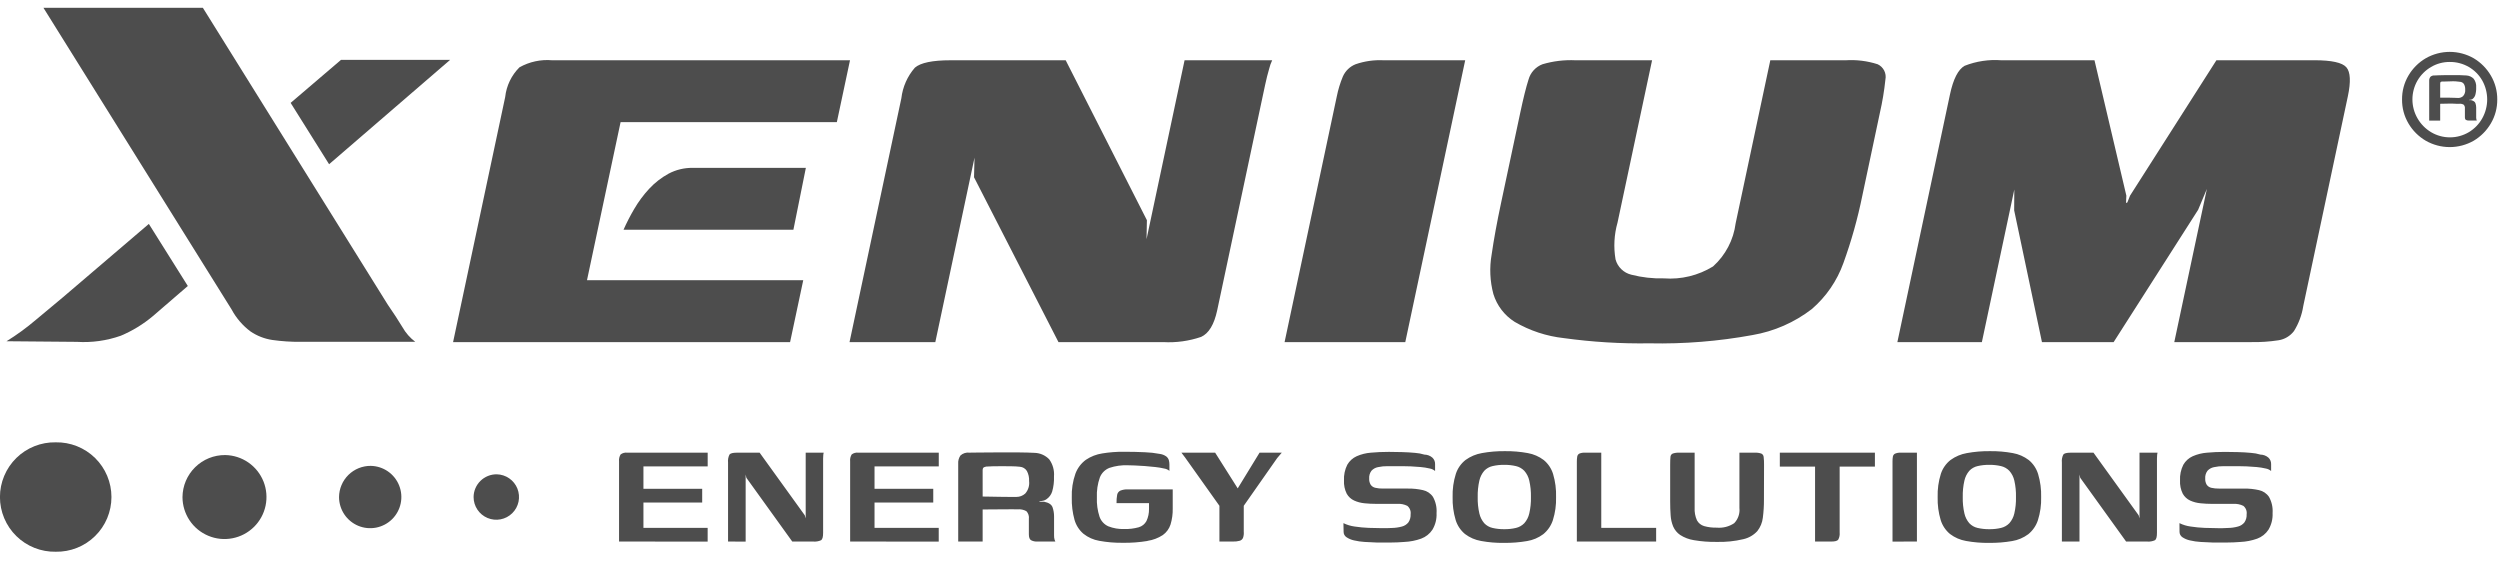 <svg width="195" height="44" viewBox="0 0 195 44" fill="none" xmlns="http://www.w3.org/2000/svg">
<path d="M154.586 26.684L157.116 14.784L157.105 16.409L159.272 26.684H164.864L171.456 16.361L172.136 14.736L169.594 26.684H175.567C176.289 26.699 177.012 26.651 177.725 26.541C178.204 26.467 178.635 26.21 178.929 25.825C179.302 25.227 179.549 24.561 179.656 23.865L183.131 7.519C183.374 6.372 183.336 5.615 183.016 5.248C182.697 4.882 181.868 4.699 180.528 4.699H172.881L166.143 15.262L165.935 15.787L165.829 15.835L165.856 15.262L163.37 4.701H156.105C155.13 4.627 154.151 4.774 153.242 5.132C152.735 5.418 152.353 6.166 152.096 7.376L147.995 26.684H154.586ZM146.629 8.81C146.826 7.952 146.97 7.082 147.062 6.206C147.11 5.967 147.076 5.72 146.966 5.503C146.856 5.287 146.676 5.113 146.456 5.011C145.652 4.753 144.807 4.648 143.965 4.701H138.084L135.381 17.415C135.216 18.713 134.589 19.909 133.615 20.784C132.467 21.489 131.127 21.814 129.784 21.713C128.927 21.736 128.071 21.64 127.24 21.426C126.947 21.355 126.679 21.207 126.463 20.997C126.246 20.787 126.091 20.523 126.012 20.232C125.849 19.276 125.902 18.296 126.167 17.363L128.862 4.701H122.888C122.019 4.66 121.149 4.764 120.315 5.011C120.052 5.11 119.816 5.271 119.627 5.478C119.438 5.686 119.3 5.935 119.225 6.206C119.035 6.796 118.819 7.664 118.576 8.811L117.082 15.836C116.763 17.332 116.519 18.67 116.349 19.85C116.169 20.875 116.215 21.927 116.483 22.933C116.76 23.833 117.35 24.605 118.147 25.107C119.324 25.795 120.633 26.226 121.988 26.374C124.2 26.678 126.432 26.814 128.664 26.78C131.354 26.837 134.042 26.621 136.688 26.136C138.377 25.848 139.969 25.15 141.325 24.105C142.441 23.142 143.288 21.907 143.785 20.52C144.405 18.807 144.899 17.049 145.261 15.263L146.629 8.81ZM109.612 26.684L114.285 4.701H107.929C107.184 4.663 106.439 4.768 105.735 5.011C105.292 5.188 104.937 5.531 104.744 5.967C104.535 6.467 104.376 6.988 104.27 7.52C103.592 10.707 102.913 13.901 102.234 17.103C101.554 20.305 100.875 23.498 100.197 26.684H109.612ZM72.955 26.684L76.012 12.298L75.974 13.827L82.561 26.684H90.734C91.735 26.741 92.739 26.603 93.688 26.278C94.286 26.007 94.704 25.314 94.942 24.199L98.417 7.853C98.491 7.503 98.577 7.097 98.677 6.635C98.775 6.173 98.881 5.75 98.994 5.368C99.049 5.137 99.129 4.913 99.231 4.699H92.397L89.43 18.656L89.458 17.174L83.124 4.701H74.138C72.735 4.701 71.811 4.893 71.364 5.275C70.778 5.945 70.409 6.778 70.306 7.663L66.263 26.684H72.955ZM61.627 26.684L62.653 21.857H45.785L47.884 11.979L48.406 9.526H65.274L66.3 4.701H43.071C42.184 4.623 41.294 4.815 40.518 5.251C39.892 5.874 39.498 6.694 39.404 7.572L35.34 26.684H61.627Z" fill="#4D4D4D"/>
<path d="M190.335 6.523C190.335 6.446 190.354 6.397 190.394 6.381C190.42 6.368 190.448 6.36 190.477 6.357H190.739C190.866 6.357 191 6.357 191.144 6.345C191.279 6.337 191.414 6.337 191.548 6.345C191.659 6.351 191.771 6.363 191.881 6.381C191.943 6.384 192.003 6.402 192.057 6.433C192.111 6.464 192.156 6.507 192.19 6.559C192.259 6.687 192.292 6.831 192.285 6.976C192.296 7.07 192.287 7.165 192.258 7.256C192.229 7.346 192.182 7.429 192.118 7.5C192.014 7.592 191.878 7.643 191.738 7.642C191.674 7.642 191.579 7.642 191.453 7.63C191.327 7.619 191.187 7.619 191.036 7.619H190.334L190.335 6.523ZM191.834 8.094C191.95 8.084 192.066 8.109 192.167 8.165C192.205 8.207 192.233 8.256 192.249 8.309C192.266 8.363 192.27 8.419 192.262 8.475V9.141C192.262 9.252 192.29 9.323 192.345 9.354C192.415 9.39 192.493 9.406 192.571 9.402H193.19C193.16 9.335 193.144 9.262 193.142 9.188V8.38C193.142 8.267 193.122 8.154 193.083 8.047C193.043 7.936 192.928 7.857 192.737 7.809H192.595V7.789C192.635 7.788 192.674 7.784 192.713 7.777C192.755 7.771 192.795 7.759 192.832 7.741C192.943 7.662 193.027 7.549 193.07 7.42C193.126 7.223 193.15 7.018 193.141 6.813C193.161 6.576 193.093 6.339 192.952 6.147C192.8 5.992 192.596 5.899 192.38 5.886C192.316 5.886 192.225 5.886 192.095 5.873C191.965 5.861 191.824 5.862 191.666 5.862H190.655C190.489 5.862 190.337 5.866 190.202 5.873C190.068 5.88 189.97 5.886 189.905 5.886C189.845 5.879 189.785 5.885 189.728 5.904C189.67 5.922 189.617 5.952 189.573 5.992C189.502 6.084 189.468 6.198 189.477 6.313V9.409H190.334V8.095C190.54 8.095 190.743 8.091 190.941 8.083C191.159 8.076 191.377 8.08 191.595 8.095L191.834 8.094ZM187.86 9.629C188.186 10.185 188.649 10.648 189.205 10.974C189.775 11.301 190.422 11.473 191.079 11.473C191.737 11.473 192.383 11.301 192.953 10.974C193.504 10.645 193.962 10.182 194.286 9.629C194.62 9.063 194.792 8.417 194.786 7.76C194.792 7.104 194.619 6.457 194.286 5.892C193.962 5.338 193.504 4.876 192.953 4.547C192.383 4.22 191.737 4.047 191.079 4.047C190.422 4.047 189.775 4.22 189.205 4.547C188.649 4.873 188.186 5.336 187.86 5.892C187.526 6.457 187.353 7.103 187.36 7.76C187.353 8.417 187.526 9.064 187.86 9.629ZM188.562 6.285C188.818 5.847 189.182 5.482 189.621 5.226C190.06 4.966 190.562 4.83 191.072 4.833C191.598 4.826 192.117 4.962 192.572 5.226C193.008 5.48 193.37 5.845 193.619 6.285C193.869 6.734 194 7.24 194 7.755C194 8.269 193.869 8.775 193.619 9.225C193.371 9.672 193.01 10.045 192.572 10.308C192.125 10.574 191.615 10.714 191.096 10.714C190.577 10.714 190.067 10.574 189.621 10.308C189.181 10.044 188.817 9.671 188.562 9.225C188.305 8.778 188.169 8.271 188.169 7.755C188.169 7.239 188.305 6.732 188.562 6.285Z" fill="#4D4D4D"/>
<path d="M61.885 17.921L62.857 13.093H54.036C53.378 13.083 52.729 13.239 52.148 13.547C51.586 13.854 51.077 14.249 50.642 14.718C50.194 15.199 49.802 15.728 49.471 16.295C49.162 16.82 48.882 17.363 48.635 17.92L61.885 17.921Z" fill="#4D4D4D"/>
<path d="M38.743 36.996C39.092 37.002 39.431 37.112 39.718 37.31C40.006 37.508 40.228 37.787 40.357 38.111C40.486 38.435 40.517 38.79 40.446 39.132C40.374 39.474 40.203 39.786 39.954 40.031C39.705 40.276 39.39 40.442 39.047 40.508C38.704 40.574 38.35 40.537 38.028 40.403C37.706 40.268 37.431 40.041 37.237 39.751C37.044 39.461 36.94 39.119 36.94 38.77C36.941 38.535 36.99 38.303 37.081 38.087C37.173 37.871 37.306 37.675 37.474 37.51C37.641 37.345 37.84 37.215 38.057 37.127C38.275 37.039 38.508 36.994 38.743 36.996Z" fill="#4D4D4D"/>
<path d="M28.921 36.338C29.4 36.347 29.865 36.497 30.259 36.769C30.652 37.042 30.957 37.424 31.134 37.869C31.311 38.314 31.353 38.801 31.254 39.269C31.155 39.737 30.921 40.166 30.579 40.502C30.238 40.837 29.805 41.064 29.335 41.155C28.865 41.245 28.378 41.195 27.937 41.01C27.495 40.825 27.119 40.514 26.853 40.115C26.588 39.717 26.446 39.249 26.445 38.771C26.448 38.448 26.514 38.13 26.64 37.833C26.766 37.536 26.949 37.267 27.179 37.041C27.409 36.815 27.681 36.637 27.98 36.516C28.279 36.396 28.599 36.335 28.921 36.338Z" fill="#4D4D4D"/>
<path d="M17.566 35.494C18.212 35.505 18.839 35.707 19.37 36.073C19.901 36.44 20.312 36.955 20.552 37.554C20.791 38.154 20.848 38.81 20.715 39.442C20.583 40.074 20.267 40.652 19.806 41.104C19.346 41.557 18.763 41.863 18.129 41.985C17.495 42.108 16.84 42.04 16.245 41.79C15.649 41.541 15.141 41.122 14.783 40.584C14.426 40.047 14.235 39.416 14.234 38.771C14.238 38.337 14.327 37.908 14.496 37.509C14.666 37.109 14.912 36.747 15.222 36.443C15.531 36.138 15.897 35.898 16.299 35.735C16.702 35.572 17.132 35.491 17.566 35.494Z" fill="#4D4D4D"/>
<path d="M4.345 34.502C4.912 34.491 5.475 34.593 6.003 34.803C6.53 35.013 7.01 35.325 7.415 35.722C7.82 36.12 8.141 36.593 8.361 37.117C8.58 37.64 8.693 38.201 8.693 38.768C8.693 39.336 8.58 39.897 8.361 40.42C8.141 40.943 7.82 41.417 7.415 41.814C7.01 42.212 6.53 42.524 6.003 42.734C5.475 42.943 4.912 43.046 4.345 43.035C3.778 43.046 3.214 42.943 2.687 42.734C2.16 42.524 1.68 42.212 1.275 41.814C0.87 41.417 0.548 40.943 0.329 40.42C0.109 39.897 -0.004 39.336 -0.004 38.768C-0.004 38.201 0.109 37.64 0.329 37.117C0.548 36.593 0.87 36.12 1.275 35.722C1.68 35.325 2.16 35.013 2.687 34.803C3.214 34.593 3.778 34.491 4.345 34.502Z" fill="#4D4D4D"/>
<path d="M4.923 23.175C4.304 23.685 3.597 24.275 2.802 24.944C2.081 25.559 1.315 26.118 0.51 26.617L5.999 26.665C7.161 26.737 8.325 26.574 9.423 26.187C10.329 25.805 11.172 25.29 11.925 24.657L14.65 22.307L11.61 17.465L4.923 23.175ZM35.109 4.669H26.598L22.67 8.025L25.67 12.81L35.109 4.669Z" fill="#4D4D4D"/>
<path d="M15.822 0.606H3.387L18.059 24.129C18.42 24.803 18.923 25.391 19.535 25.85C20.051 26.201 20.64 26.43 21.257 26.52C21.984 26.622 22.717 26.669 23.451 26.663H32.392C31.984 26.355 31.643 25.967 31.392 25.521C31.086 25.012 30.701 24.422 30.239 23.752L15.822 0.606Z" fill="#4D4D4D"/>
<path d="M170.003 41.472C170.001 41.557 170.02 41.641 170.059 41.716C170.097 41.791 170.155 41.855 170.225 41.902C170.403 42.021 170.602 42.105 170.812 42.15C171.084 42.215 171.362 42.256 171.643 42.272C171.952 42.291 172.269 42.307 172.594 42.317H173.682C174.026 42.317 174.384 42.302 174.755 42.272C175.2 42.252 175.639 42.166 176.058 42.016C176.419 41.884 176.728 41.64 176.939 41.319C177.172 40.928 177.285 40.477 177.262 40.022C177.294 39.583 177.197 39.143 176.982 38.757C176.8 38.488 176.52 38.3 176.202 38.23C175.817 38.144 175.423 38.103 175.029 38.109H173.082C172.882 38.113 172.682 38.093 172.487 38.049C172.343 38.018 172.215 37.936 172.128 37.817C172.039 37.67 171.997 37.499 172.007 37.327C171.991 37.109 172.054 36.892 172.186 36.718C172.319 36.574 172.494 36.477 172.686 36.439C172.938 36.384 173.195 36.358 173.453 36.362H174.584C174.765 36.362 174.985 36.367 175.243 36.377C175.501 36.387 175.761 36.405 176.023 36.43C176.259 36.451 176.494 36.489 176.725 36.543C176.88 36.569 177.026 36.637 177.147 36.739V36.197C177.149 36.102 177.131 36.008 177.094 35.921C177.057 35.834 177.002 35.756 176.933 35.692C176.76 35.544 176.541 35.462 176.314 35.459C176.074 35.386 175.827 35.34 175.576 35.324C175.257 35.294 174.915 35.273 174.552 35.264C174.189 35.254 173.855 35.249 173.55 35.248C173.044 35.248 172.576 35.268 172.147 35.309C171.762 35.337 171.384 35.431 171.03 35.587C170.723 35.725 170.468 35.957 170.3 36.249C170.109 36.63 170.02 37.053 170.042 37.477C170.023 37.834 170.097 38.19 170.256 38.511C170.388 38.746 170.591 38.933 170.836 39.045C171.092 39.16 171.366 39.231 171.645 39.256C171.94 39.287 172.236 39.302 172.532 39.302H174.192C174.464 39.283 174.736 39.336 174.981 39.457C175.077 39.534 175.151 39.636 175.196 39.75C175.241 39.865 175.256 39.99 175.238 40.112C175.252 40.336 175.192 40.559 175.066 40.745C174.939 40.904 174.763 41.018 174.565 41.069C174.309 41.14 174.044 41.178 173.778 41.181C173.673 41.192 173.546 41.197 173.384 41.197H172.99C172.695 41.197 172.355 41.19 171.974 41.175C171.605 41.161 171.237 41.126 170.872 41.069C170.568 41.029 170.273 40.94 169.998 40.805L170.003 41.472ZM162.2 42.241V37.012L162.258 37.268L165.837 42.241H167.47C167.682 42.26 167.895 42.224 168.089 42.136C168.192 42.065 168.243 41.874 168.243 41.562V35.776C168.243 35.675 168.247 35.575 168.257 35.475C168.26 35.419 168.269 35.363 168.286 35.309H166.882V40.432L166.814 40.192L163.292 35.309H161.514C161.208 35.309 161.017 35.356 160.941 35.452C160.843 35.645 160.803 35.862 160.827 36.078V42.241H162.2ZM154.247 41.178C154.001 41.122 153.776 40.993 153.604 40.809C153.417 40.59 153.286 40.329 153.224 40.048C153.128 39.63 153.085 39.203 153.095 38.774C153.084 38.341 153.128 37.908 153.224 37.486C153.286 37.205 153.417 36.944 153.604 36.725C153.776 36.54 154.001 36.412 154.247 36.356C154.55 36.286 154.86 36.253 155.17 36.258C155.476 36.254 155.782 36.287 156.08 36.356C156.328 36.413 156.554 36.541 156.731 36.725C156.922 36.942 157.055 37.204 157.118 37.486C157.214 37.908 157.257 38.341 157.246 38.774C157.257 39.203 157.213 39.63 157.118 40.048C157.055 40.33 156.922 40.591 156.731 40.809C156.554 40.992 156.328 41.121 156.08 41.178C155.782 41.248 155.476 41.281 155.17 41.277C154.86 41.281 154.55 41.248 154.247 41.178ZM156.939 42.204C157.398 42.13 157.833 41.946 158.206 41.668C158.556 41.384 158.817 41.005 158.957 40.576C159.142 39.994 159.227 39.385 159.209 38.775C159.226 38.166 159.146 37.558 158.972 36.974C158.841 36.547 158.588 36.166 158.242 35.882C157.876 35.605 157.449 35.419 156.997 35.34C156.41 35.233 155.814 35.183 155.217 35.19C154.615 35.183 154.013 35.233 153.421 35.34C152.961 35.419 152.525 35.603 152.146 35.876C151.792 36.154 151.527 36.531 151.387 36.959C151.203 37.546 151.118 38.16 151.137 38.775C151.121 39.379 151.2 39.982 151.373 40.561C151.504 40.989 151.758 41.369 152.104 41.654C152.47 41.931 152.897 42.117 153.349 42.195C153.942 42.303 154.544 42.354 155.146 42.345C155.749 42.352 156.35 42.305 156.944 42.203M149.52 42.24V35.309H148.26C148.106 35.3 147.952 35.326 147.809 35.387C147.766 35.409 147.729 35.441 147.701 35.48C147.672 35.52 147.653 35.565 147.645 35.613C147.623 35.737 147.614 35.863 147.616 35.989V42.244L149.52 42.24ZM138.826 36.393H141.575V42.24H142.85C143.126 42.24 143.302 42.193 143.379 42.097C143.474 41.925 143.514 41.728 143.493 41.532V36.393H146.243V35.31H138.826V36.393ZM137.595 36.242C137.598 36.044 137.588 35.844 137.565 35.647C137.562 35.589 137.543 35.533 137.51 35.485C137.477 35.437 137.432 35.4 137.379 35.376C137.208 35.321 137.029 35.298 136.85 35.309H135.675V39.618C135.698 39.834 135.674 40.053 135.603 40.258C135.533 40.464 135.418 40.652 135.267 40.809C134.865 41.078 134.382 41.2 133.9 41.156C133.569 41.165 133.238 41.124 132.92 41.035C132.801 41 132.691 40.942 132.595 40.865C132.499 40.787 132.419 40.691 132.361 40.583C132.224 40.275 132.163 39.939 132.182 39.603V35.309H130.988C130.814 35.3 130.64 35.322 130.474 35.377C130.421 35.4 130.377 35.438 130.345 35.486C130.313 35.534 130.296 35.59 130.295 35.648C130.281 35.784 130.273 35.982 130.273 36.243V39.106C130.273 39.498 130.285 39.859 130.309 40.19C130.326 40.492 130.393 40.791 130.509 41.071C130.626 41.335 130.813 41.562 131.051 41.726C131.376 41.935 131.742 42.074 132.124 42.133C132.708 42.233 133.301 42.279 133.893 42.269C134.594 42.289 135.294 42.218 135.976 42.057C136.398 41.964 136.78 41.743 137.072 41.425C137.309 41.125 137.457 40.765 137.501 40.385C137.562 39.916 137.591 39.442 137.588 38.968L137.595 36.242ZM123.636 35.309C123.479 35.298 123.322 35.324 123.178 35.386C123.136 35.411 123.101 35.444 123.074 35.484C123.047 35.525 123.03 35.57 123.023 35.618C123.002 35.75 122.992 35.884 122.994 36.017V42.242H129.179V41.172H124.899V35.309L123.636 35.309ZM116.414 41.178C116.167 41.122 115.942 40.993 115.769 40.809C115.583 40.59 115.453 40.328 115.39 40.048C115.294 39.63 115.251 39.203 115.261 38.774C115.251 38.341 115.294 37.908 115.39 37.486C115.453 37.205 115.583 36.944 115.769 36.725C115.942 36.54 116.167 36.412 116.414 36.356C116.716 36.286 117.026 36.253 117.337 36.258C117.643 36.254 117.948 36.287 118.246 36.356C118.494 36.413 118.72 36.541 118.897 36.725C119.088 36.942 119.221 37.204 119.283 37.486C119.38 37.908 119.423 38.341 119.413 38.774C119.423 39.203 119.38 39.63 119.283 40.048C119.221 40.33 119.088 40.592 118.897 40.809C118.72 40.992 118.494 41.121 118.246 41.178C117.948 41.248 117.643 41.281 117.337 41.277C117.026 41.281 116.716 41.248 116.414 41.178ZM119.105 42.204C119.564 42.13 119.999 41.947 120.372 41.668C120.722 41.384 120.983 41.004 121.123 40.576C121.307 39.994 121.391 39.385 121.373 38.775C121.392 38.166 121.314 37.559 121.141 36.974C121.01 36.547 120.756 36.166 120.411 35.882C120.045 35.605 119.618 35.419 119.166 35.34C118.579 35.233 117.983 35.183 117.386 35.19C116.784 35.183 116.182 35.233 115.589 35.34C115.129 35.42 114.693 35.603 114.315 35.876C113.96 36.154 113.696 36.531 113.556 36.959C113.371 37.546 113.286 38.16 113.304 38.775C113.288 39.379 113.368 39.982 113.541 40.561C113.672 40.989 113.926 41.369 114.271 41.654C114.637 41.931 115.064 42.117 115.517 42.195C116.11 42.304 116.712 42.354 117.314 42.345C117.916 42.352 118.517 42.305 119.11 42.203M104.801 41.472C104.798 41.556 104.818 41.64 104.856 41.715C104.895 41.79 104.952 41.854 105.023 41.901C105.201 42.02 105.4 42.104 105.609 42.15C105.882 42.214 106.16 42.255 106.44 42.271C106.75 42.291 107.067 42.306 107.392 42.317H108.471C108.815 42.317 109.173 42.301 109.545 42.271C109.989 42.251 110.429 42.165 110.848 42.015C111.208 41.883 111.517 41.639 111.728 41.319C111.962 40.928 112.074 40.476 112.051 40.022C112.083 39.582 111.986 39.142 111.772 38.757C111.589 38.487 111.31 38.299 110.992 38.23C110.607 38.143 110.213 38.102 109.818 38.108H107.871C107.671 38.112 107.471 38.092 107.276 38.048C107.132 38.018 107.005 37.935 106.918 37.816C106.828 37.669 106.786 37.498 106.796 37.327C106.78 37.108 106.843 36.892 106.975 36.717C107.108 36.573 107.283 36.476 107.476 36.438C107.727 36.383 107.985 36.357 108.242 36.361H109.374C109.555 36.361 109.775 36.366 110.032 36.376C110.29 36.386 110.55 36.404 110.812 36.429C111.048 36.45 111.283 36.488 111.514 36.542C111.67 36.568 111.816 36.636 111.936 36.738V36.196C111.939 36.102 111.921 36.008 111.884 35.92C111.847 35.833 111.792 35.755 111.722 35.691C111.549 35.544 111.33 35.462 111.103 35.459C110.863 35.385 110.616 35.34 110.366 35.323C110.046 35.293 109.704 35.273 109.341 35.263C108.978 35.253 108.644 35.248 108.339 35.247C107.833 35.247 107.366 35.268 106.936 35.308C106.551 35.336 106.173 35.431 105.82 35.586C105.513 35.725 105.257 35.956 105.089 36.249C104.898 36.629 104.809 37.052 104.831 37.477C104.812 37.834 104.886 38.19 105.045 38.51C105.177 38.745 105.38 38.932 105.626 39.044C105.882 39.159 106.155 39.23 106.434 39.256C106.729 39.286 107.025 39.301 107.322 39.301H108.981C109.253 39.282 109.525 39.335 109.77 39.456C109.866 39.533 109.94 39.635 109.985 39.75C110.031 39.864 110.045 39.989 110.028 40.111C110.041 40.336 109.981 40.558 109.856 40.744C109.728 40.904 109.552 41.017 109.354 41.069C109.098 41.139 108.833 41.177 108.567 41.181C108.462 41.192 108.335 41.196 108.174 41.196H107.78C107.484 41.196 107.144 41.189 106.764 41.174C106.394 41.16 106.026 41.125 105.661 41.069C105.357 41.029 105.062 40.939 104.788 40.804L104.801 41.472ZM96.168 42.24C96.346 42.247 96.525 42.227 96.698 42.18C96.755 42.164 96.808 42.135 96.852 42.096C96.897 42.057 96.932 42.008 96.955 41.954C97.009 41.799 97.029 41.635 97.013 41.472V39.452L99.62 35.73L99.978 35.309H98.245L96.542 38.094L94.782 35.309H92.151L92.436 35.685L95.115 39.452V42.238L96.168 42.24ZM89.504 42.187C89.93 42.125 90.338 41.97 90.699 41.735C90.983 41.533 91.194 41.245 91.301 40.914C91.424 40.508 91.482 40.086 91.472 39.663V38.172H87.99C87.783 38.16 87.575 38.194 87.382 38.271C87.319 38.302 87.264 38.348 87.222 38.404C87.18 38.46 87.151 38.526 87.138 38.595C87.1 38.809 87.084 39.026 87.089 39.242H89.623V39.695C89.63 40.023 89.561 40.348 89.422 40.645C89.359 40.761 89.273 40.863 89.17 40.946C89.066 41.029 88.948 41.091 88.821 41.127C88.453 41.229 88.071 41.275 87.689 41.263C87.264 41.279 86.84 41.207 86.444 41.051C86.286 40.98 86.145 40.877 86.028 40.748C85.911 40.62 85.821 40.47 85.764 40.306C85.606 39.822 85.536 39.315 85.557 38.807C85.534 38.274 85.612 37.742 85.789 37.239C85.855 37.069 85.957 36.915 86.086 36.787C86.215 36.658 86.37 36.558 86.54 36.493C86.995 36.342 87.472 36.273 87.951 36.291C88.085 36.291 88.27 36.295 88.51 36.306C88.749 36.317 89.007 36.331 89.29 36.351C89.572 36.371 89.845 36.397 90.112 36.428C90.351 36.453 90.587 36.494 90.821 36.548C90.967 36.57 91.103 36.633 91.215 36.729V36.233C91.215 36.121 91.2 36.009 91.172 35.901C91.137 35.781 91.064 35.675 90.965 35.599C90.814 35.493 90.639 35.426 90.456 35.404C90.076 35.331 89.691 35.289 89.304 35.275C88.813 35.251 88.261 35.238 87.651 35.238C87.09 35.233 86.529 35.276 85.975 35.367C85.519 35.436 85.084 35.606 84.701 35.863C84.329 36.135 84.046 36.51 83.885 36.941C83.673 37.541 83.576 38.175 83.599 38.811C83.584 39.398 83.656 39.985 83.813 40.551C83.934 40.972 84.176 41.349 84.509 41.634C84.867 41.918 85.291 42.107 85.741 42.184C86.348 42.295 86.964 42.346 87.581 42.338C88.226 42.348 88.87 42.3 89.506 42.195M76.646 36.681C76.646 36.55 76.686 36.469 76.768 36.439C76.816 36.418 76.867 36.403 76.918 36.393C77.033 36.383 77.202 36.376 77.427 36.371C77.651 36.366 77.897 36.363 78.164 36.363C78.432 36.363 78.689 36.363 78.938 36.371C79.145 36.373 79.352 36.385 79.557 36.408C79.667 36.416 79.774 36.451 79.868 36.508C79.962 36.566 80.041 36.645 80.099 36.739C80.225 36.98 80.284 37.251 80.27 37.523C80.291 37.697 80.275 37.874 80.223 38.041C80.171 38.209 80.085 38.364 79.969 38.496C79.782 38.666 79.537 38.761 79.283 38.76H78.758C78.515 38.76 78.252 38.76 77.972 38.752L77.183 38.738C76.94 38.733 76.761 38.73 76.647 38.73L76.646 36.681ZM79.377 39.728C79.613 39.707 79.85 39.757 80.058 39.871C80.134 39.951 80.19 40.048 80.224 40.154C80.257 40.259 80.267 40.371 80.251 40.48V41.671C80.251 41.913 80.308 42.068 80.423 42.136C80.572 42.214 80.74 42.251 80.909 42.241H82.318C82.293 42.198 82.274 42.153 82.26 42.105C82.227 41.993 82.213 41.875 82.217 41.758V40.282C82.218 40.043 82.179 39.806 82.103 39.581C82.027 39.355 81.807 39.207 81.444 39.136H81.08V39.091C81.189 39.092 81.298 39.076 81.403 39.045C81.483 39.025 81.558 38.989 81.625 38.94C81.835 38.797 81.991 38.587 82.068 38.345C82.179 37.961 82.227 37.561 82.211 37.161C82.25 36.686 82.118 36.213 81.839 35.827C81.542 35.518 81.136 35.337 80.708 35.323C80.584 35.312 80.398 35.306 80.142 35.3L79.261 35.285C78.928 35.28 78.577 35.28 78.21 35.285C77.843 35.289 77.489 35.292 77.15 35.292C76.811 35.292 76.506 35.295 76.234 35.299C75.961 35.304 75.755 35.306 75.615 35.307C75.49 35.291 75.363 35.302 75.243 35.34C75.122 35.378 75.012 35.441 74.918 35.525C74.785 35.717 74.722 35.948 74.74 36.181V42.239H76.646V39.739C77.037 39.739 77.404 39.737 77.748 39.731C78.091 39.726 78.478 39.724 78.909 39.724L79.377 39.728ZM73.221 42.244V41.172H68.213V39.197H72.794V38.127H68.213V36.379H73.224V35.309H66.956C66.771 35.284 66.583 35.333 66.433 35.445C66.333 35.607 66.29 35.797 66.311 35.986V42.241L73.221 42.244ZM58.161 42.244V37.012L58.218 37.268L61.797 42.241H63.429C63.641 42.26 63.855 42.224 64.048 42.136C64.151 42.065 64.203 41.874 64.203 41.562V35.776C64.202 35.675 64.207 35.575 64.217 35.475C64.22 35.419 64.23 35.363 64.246 35.309H62.844V40.432L62.772 40.192L59.251 35.309H57.475C57.17 35.309 56.979 35.357 56.902 35.452C56.804 35.645 56.765 35.862 56.788 36.078V42.241L58.161 42.244ZM55.197 42.244V41.172H50.188V39.197H54.771V38.127H50.188V36.379H55.199V35.309H48.932C48.746 35.284 48.559 35.333 48.409 35.445C48.309 35.607 48.266 35.797 48.286 35.986V42.241L55.197 42.244Z" fill="#4D4D4D"/>
</svg>
